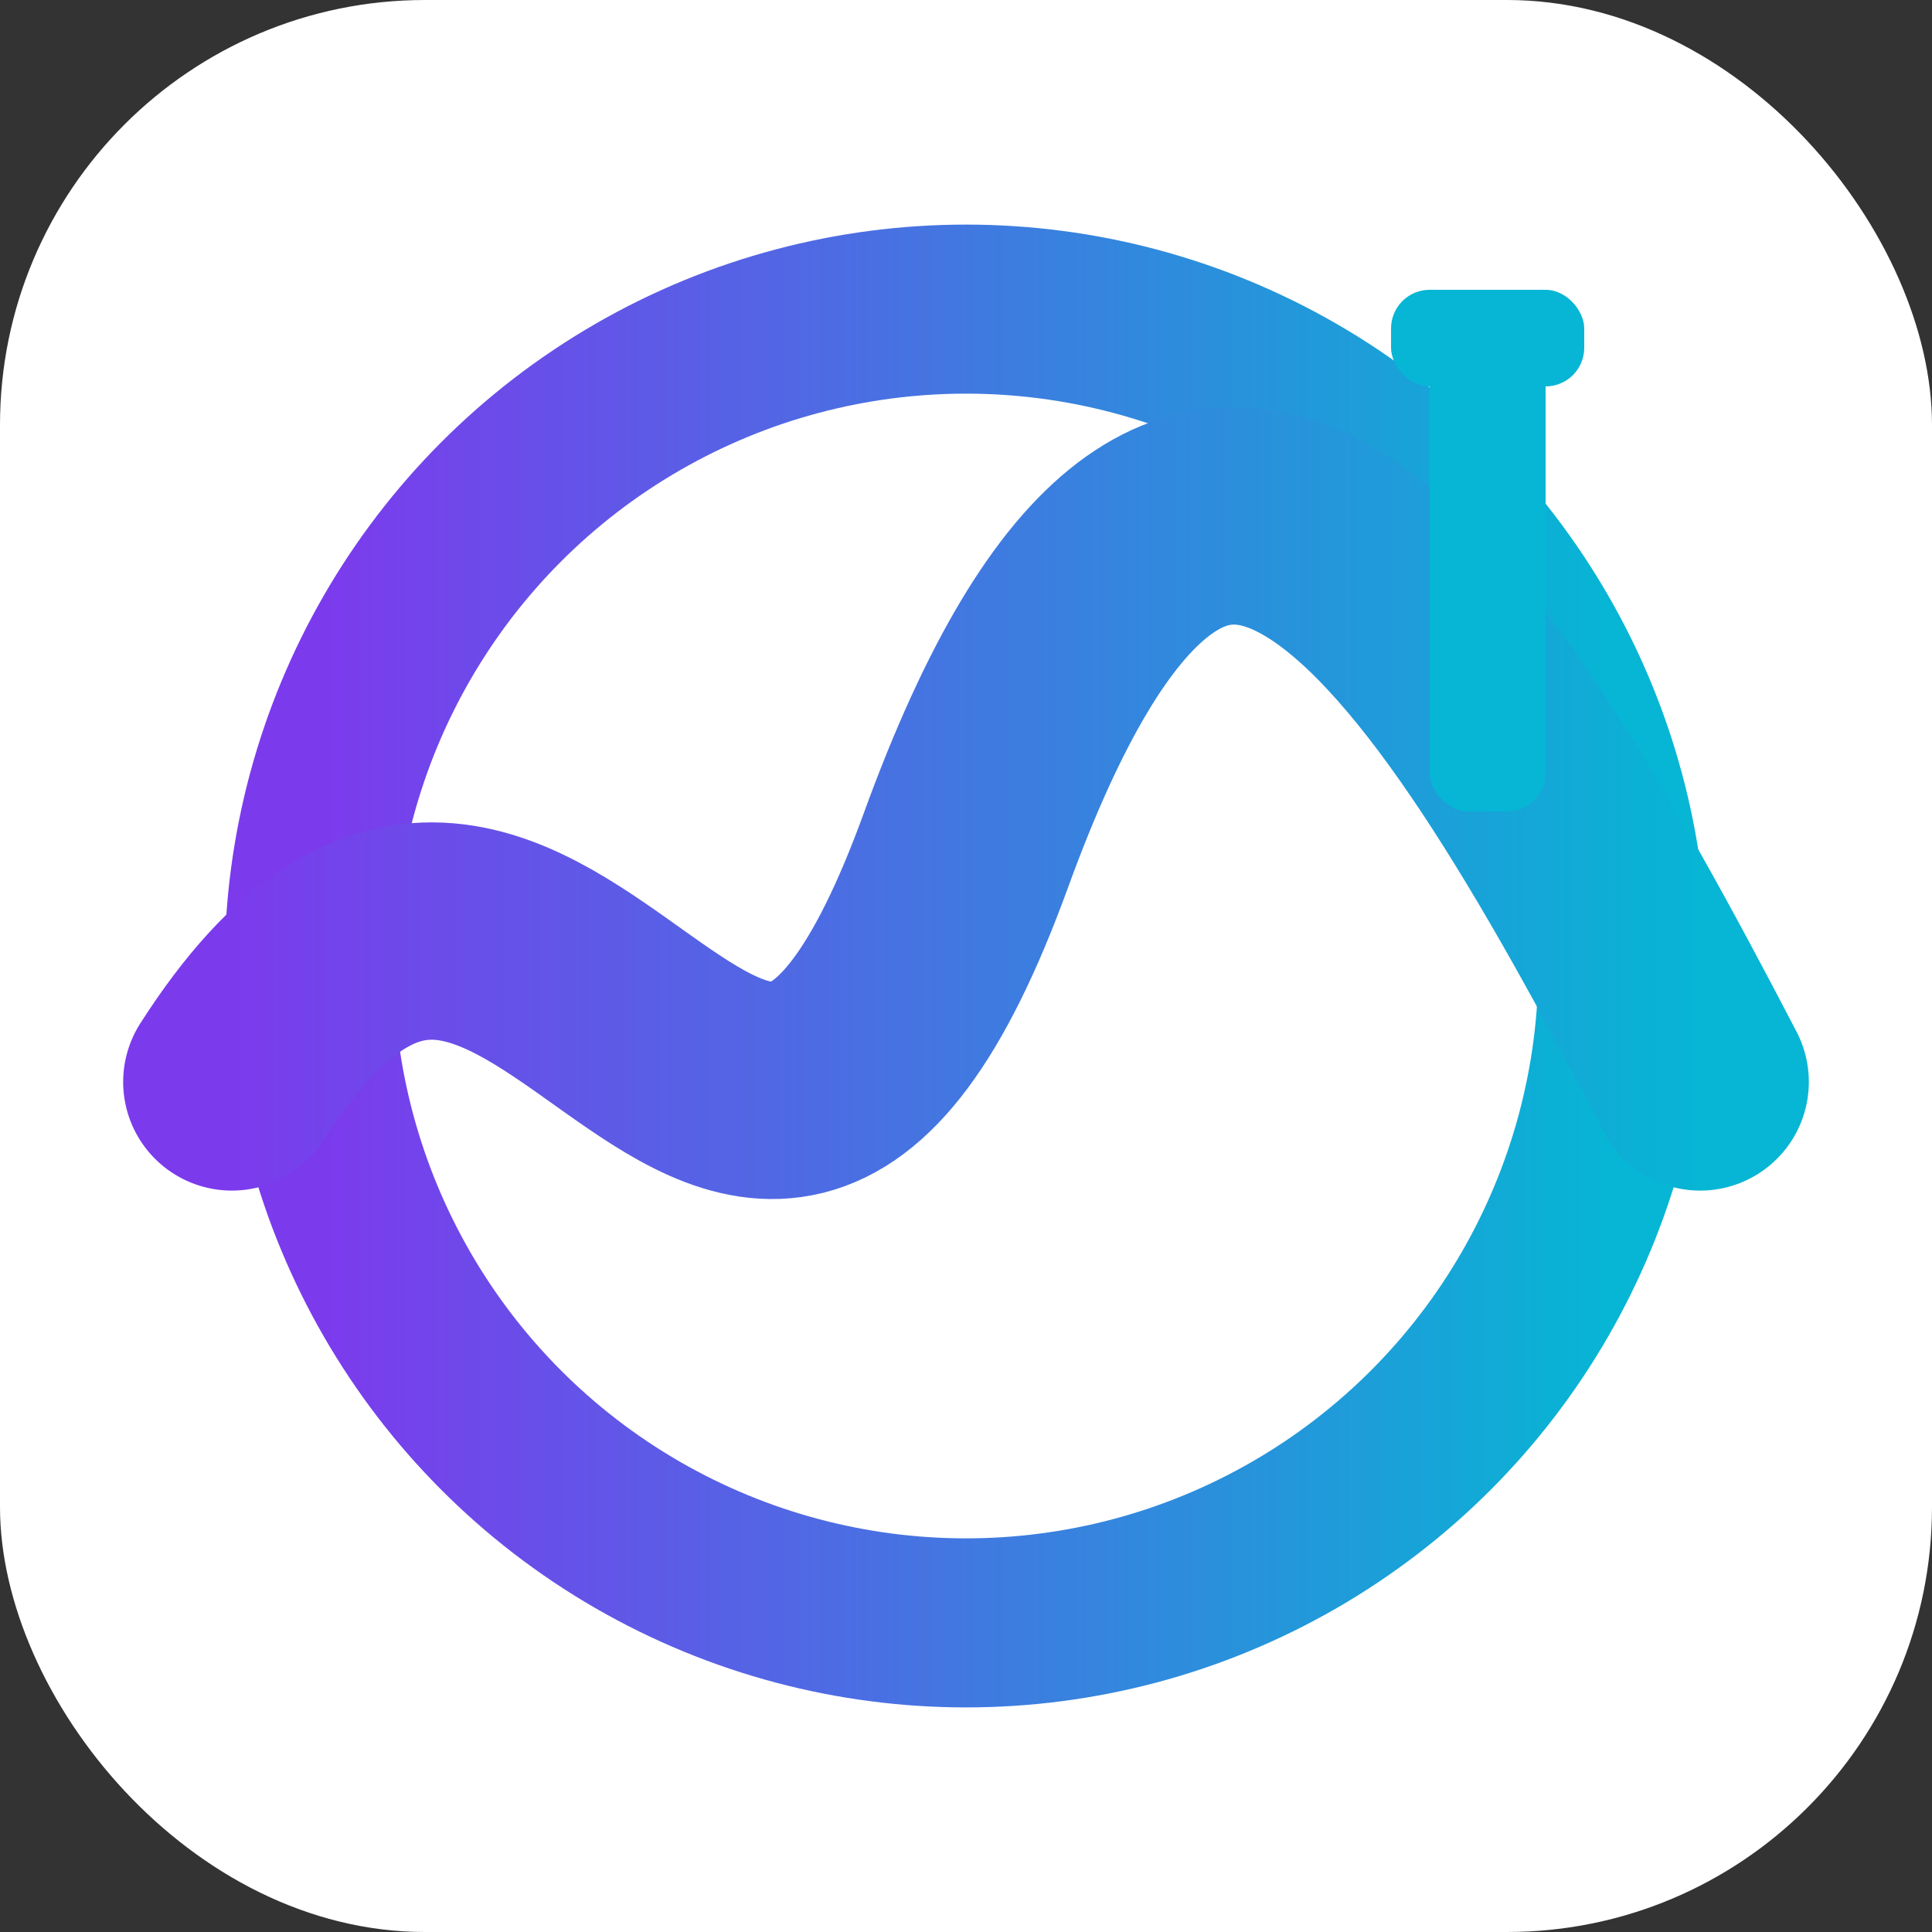 <?xml version="1.0" encoding="UTF-8"?>
<svg width="16" height="16" viewBox="0 0 16 16" xmlns="http://www.w3.org/2000/svg">
  <rect x="0" y="0" width="16" height="16" fill="#333333" stroke="none"/>
  <defs>
    <linearGradient id="g" x1="0%" y1="0%" x2="100%" y2="0%">
      <stop offset="0%" stop-color="#7C3AED"/>
      <stop offset="100%" stop-color="#06B6D4"/>
    </linearGradient>
  </defs>
  <rect width="16" height="16" rx="3.52" fill="#ffffff"/>
  <circle cx="8.0" cy="8.0" r="5.44" fill="none" stroke="url(#g)" stroke-width="1.4"/>
  <path d="M1.92 8.96 C4.48 4.96, 6.08 12.32, 8.0 7.04 S 12.0 4.96, 14.08 8.96"
    fill="none" stroke="url(#g)" stroke-width="1.8" stroke-linecap="round"/>
  <rect x="11.84" y="2.88" width="0.96" height="3.84" rx="0.32" fill="#06B6D4"/>
  <rect x="11.52" y="2.4" width="1.6" height="0.8" rx="0.32" fill="#06B6D4"/>
</svg>

